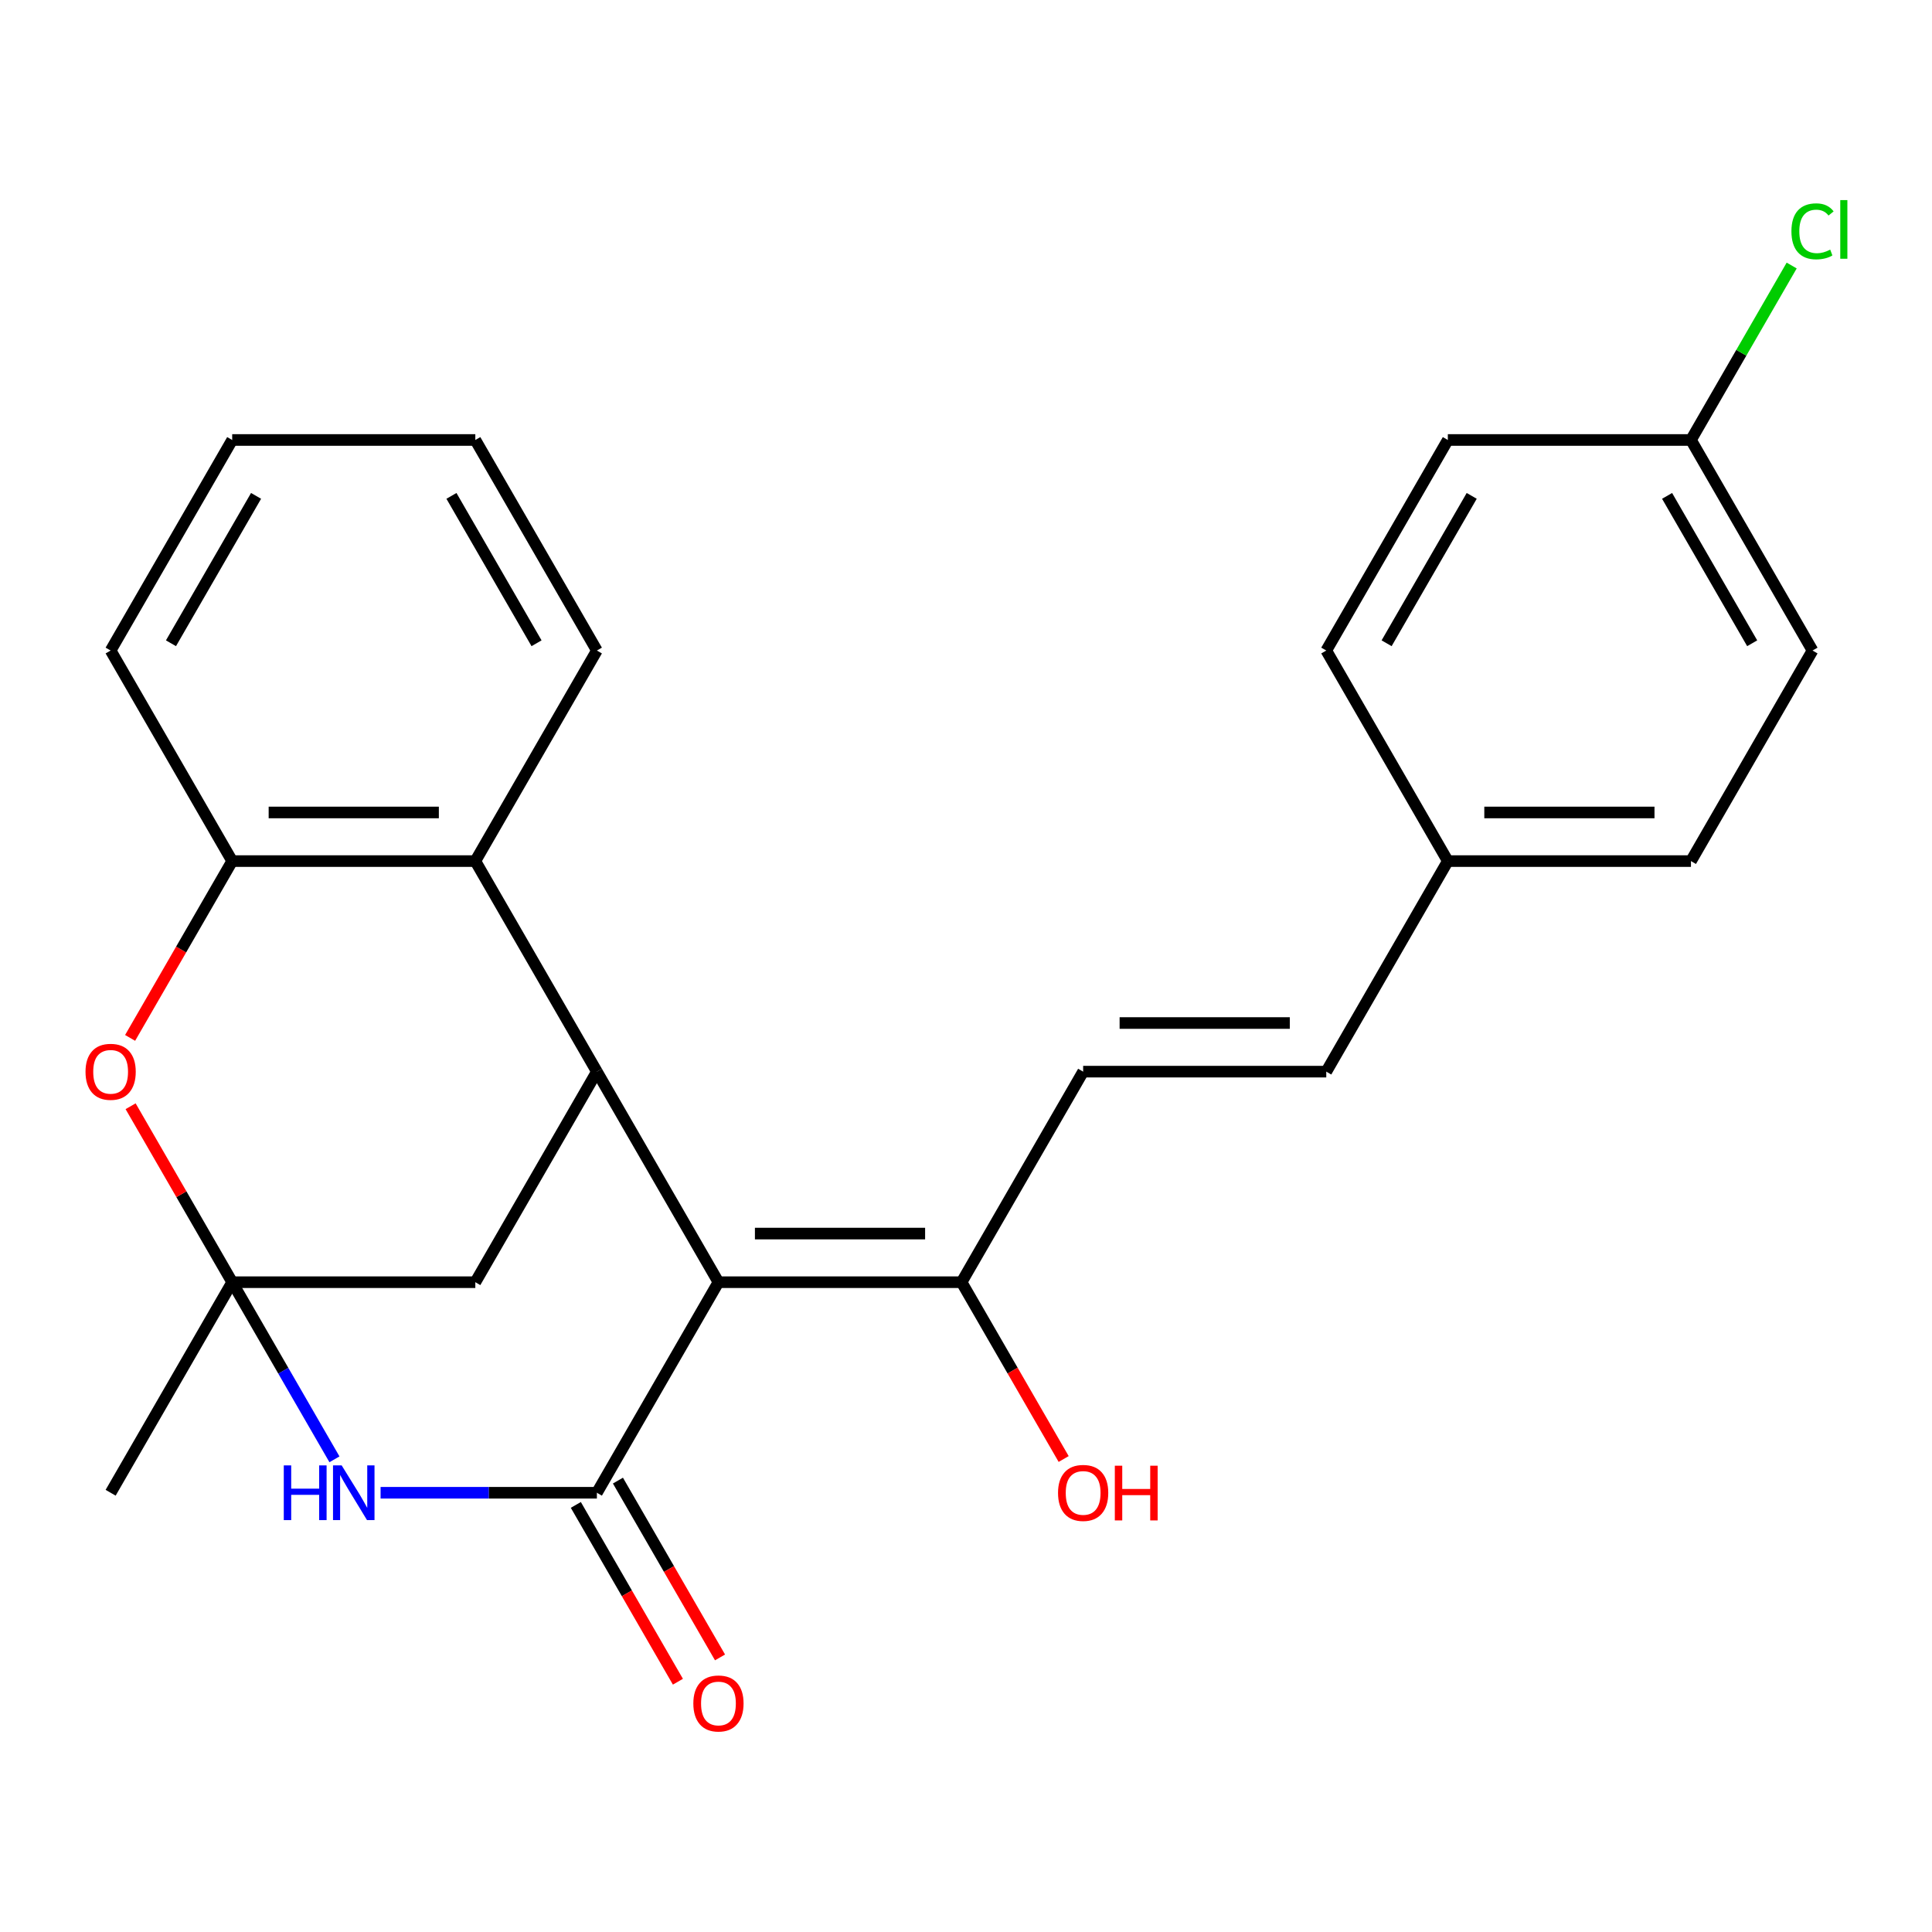 <?xml version='1.0' encoding='iso-8859-1'?>
<svg version='1.1' baseProfile='full'
              xmlns='http://www.w3.org/2000/svg'
                      xmlns:rdkit='http://www.rdkit.org/xml'
                      xmlns:xlink='http://www.w3.org/1999/xlink'
                  xml:space='preserve'
width='1000px' height='1000px' viewBox='0 0 1000 1000'>
<!-- END OF HEADER -->
<rect style='opacity:1.0;fill:#FFFFFF;stroke:none' width='1000' height='1000' x='0' y='0'> </rect>
<path class='bond-0' d='M 371.869,663.665 L 308.947,772.648' style='fill:none;fill-rule:evenodd;stroke:#000000;stroke-width:6px;stroke-linecap:butt;stroke-linejoin:miter;stroke-opacity:1' />
<path class='bond-3' d='M 371.869,663.665 L 308.947,554.682' style='fill:none;fill-rule:evenodd;stroke:#000000;stroke-width:6px;stroke-linecap:butt;stroke-linejoin:miter;stroke-opacity:1' />
<path class='bond-6' d='M 371.869,663.665 L 497.711,663.665' style='fill:none;fill-rule:evenodd;stroke:#000000;stroke-width:6px;stroke-linecap:butt;stroke-linejoin:miter;stroke-opacity:1' />
<path class='bond-6' d='M 390.745,638.497 L 478.835,638.497' style='fill:none;fill-rule:evenodd;stroke:#000000;stroke-width:6px;stroke-linecap:butt;stroke-linejoin:miter;stroke-opacity:1' />
<path class='bond-2' d='M 308.947,772.648 L 252.969,772.648' style='fill:none;fill-rule:evenodd;stroke:#000000;stroke-width:6px;stroke-linecap:butt;stroke-linejoin:miter;stroke-opacity:1' />
<path class='bond-2' d='M 252.969,772.648 L 196.99,772.648' style='fill:none;fill-rule:evenodd;stroke:#0000FF;stroke-width:6px;stroke-linecap:butt;stroke-linejoin:miter;stroke-opacity:1' />
<path class='bond-10' d='M 298.049,778.94 L 324.468,824.699' style='fill:none;fill-rule:evenodd;stroke:#000000;stroke-width:6px;stroke-linecap:butt;stroke-linejoin:miter;stroke-opacity:1' />
<path class='bond-10' d='M 324.468,824.699 L 350.886,870.457' style='fill:none;fill-rule:evenodd;stroke:#FF0000;stroke-width:6px;stroke-linecap:butt;stroke-linejoin:miter;stroke-opacity:1' />
<path class='bond-10' d='M 319.845,766.356 L 346.264,812.115' style='fill:none;fill-rule:evenodd;stroke:#000000;stroke-width:6px;stroke-linecap:butt;stroke-linejoin:miter;stroke-opacity:1' />
<path class='bond-10' d='M 346.264,812.115 L 372.683,857.873' style='fill:none;fill-rule:evenodd;stroke:#FF0000;stroke-width:6px;stroke-linecap:butt;stroke-linejoin:miter;stroke-opacity:1' />
<path class='bond-1' d='M 120.183,663.665 L 246.026,663.665' style='fill:none;fill-rule:evenodd;stroke:#000000;stroke-width:6px;stroke-linecap:butt;stroke-linejoin:miter;stroke-opacity:1' />
<path class='bond-4' d='M 120.183,663.665 L 93.891,618.127' style='fill:none;fill-rule:evenodd;stroke:#000000;stroke-width:6px;stroke-linecap:butt;stroke-linejoin:miter;stroke-opacity:1' />
<path class='bond-4' d='M 93.891,618.127 L 67.6,572.588' style='fill:none;fill-rule:evenodd;stroke:#FF0000;stroke-width:6px;stroke-linecap:butt;stroke-linejoin:miter;stroke-opacity:1' />
<path class='bond-15' d='M 120.183,663.665 L 57.262,772.648' style='fill:none;fill-rule:evenodd;stroke:#000000;stroke-width:6px;stroke-linecap:butt;stroke-linejoin:miter;stroke-opacity:1' />
<path class='bond-25' d='M 120.183,663.665 L 146.648,709.504' style='fill:none;fill-rule:evenodd;stroke:#000000;stroke-width:6px;stroke-linecap:butt;stroke-linejoin:miter;stroke-opacity:1' />
<path class='bond-25' d='M 146.648,709.504 L 173.113,755.342' style='fill:none;fill-rule:evenodd;stroke:#0000FF;stroke-width:6px;stroke-linecap:butt;stroke-linejoin:miter;stroke-opacity:1' />
<path class='bond-5' d='M 308.947,554.682 L 246.026,445.699' style='fill:none;fill-rule:evenodd;stroke:#000000;stroke-width:6px;stroke-linecap:butt;stroke-linejoin:miter;stroke-opacity:1' />
<path class='bond-8' d='M 308.947,554.682 L 246.026,663.665' style='fill:none;fill-rule:evenodd;stroke:#000000;stroke-width:6px;stroke-linecap:butt;stroke-linejoin:miter;stroke-opacity:1' />
<path class='bond-26' d='M 67.346,537.216 L 93.764,491.458' style='fill:none;fill-rule:evenodd;stroke:#FF0000;stroke-width:6px;stroke-linecap:butt;stroke-linejoin:miter;stroke-opacity:1' />
<path class='bond-26' d='M 93.764,491.458 L 120.183,445.699' style='fill:none;fill-rule:evenodd;stroke:#000000;stroke-width:6px;stroke-linecap:butt;stroke-linejoin:miter;stroke-opacity:1' />
<path class='bond-7' d='M 246.026,445.699 L 120.183,445.699' style='fill:none;fill-rule:evenodd;stroke:#000000;stroke-width:6px;stroke-linecap:butt;stroke-linejoin:miter;stroke-opacity:1' />
<path class='bond-7' d='M 227.149,420.531 L 139.059,420.531' style='fill:none;fill-rule:evenodd;stroke:#000000;stroke-width:6px;stroke-linecap:butt;stroke-linejoin:miter;stroke-opacity:1' />
<path class='bond-21' d='M 246.026,445.699 L 308.947,336.716' style='fill:none;fill-rule:evenodd;stroke:#000000;stroke-width:6px;stroke-linecap:butt;stroke-linejoin:miter;stroke-opacity:1' />
<path class='bond-9' d='M 497.711,663.665 L 560.633,554.682' style='fill:none;fill-rule:evenodd;stroke:#000000;stroke-width:6px;stroke-linecap:butt;stroke-linejoin:miter;stroke-opacity:1' />
<path class='bond-13' d='M 497.711,663.665 L 524.13,709.424' style='fill:none;fill-rule:evenodd;stroke:#000000;stroke-width:6px;stroke-linecap:butt;stroke-linejoin:miter;stroke-opacity:1' />
<path class='bond-13' d='M 524.13,709.424 L 550.549,755.182' style='fill:none;fill-rule:evenodd;stroke:#FF0000;stroke-width:6px;stroke-linecap:butt;stroke-linejoin:miter;stroke-opacity:1' />
<path class='bond-22' d='M 120.183,445.699 L 57.262,336.716' style='fill:none;fill-rule:evenodd;stroke:#000000;stroke-width:6px;stroke-linecap:butt;stroke-linejoin:miter;stroke-opacity:1' />
<path class='bond-11' d='M 560.633,554.682 L 686.475,554.682' style='fill:none;fill-rule:evenodd;stroke:#000000;stroke-width:6px;stroke-linecap:butt;stroke-linejoin:miter;stroke-opacity:1' />
<path class='bond-11' d='M 579.509,529.514 L 667.599,529.514' style='fill:none;fill-rule:evenodd;stroke:#000000;stroke-width:6px;stroke-linecap:butt;stroke-linejoin:miter;stroke-opacity:1' />
<path class='bond-12' d='M 686.475,554.682 L 749.397,445.699' style='fill:none;fill-rule:evenodd;stroke:#000000;stroke-width:6px;stroke-linecap:butt;stroke-linejoin:miter;stroke-opacity:1' />
<path class='bond-17' d='M 749.397,445.699 L 686.475,336.716' style='fill:none;fill-rule:evenodd;stroke:#000000;stroke-width:6px;stroke-linecap:butt;stroke-linejoin:miter;stroke-opacity:1' />
<path class='bond-18' d='M 749.397,445.699 L 875.239,445.699' style='fill:none;fill-rule:evenodd;stroke:#000000;stroke-width:6px;stroke-linecap:butt;stroke-linejoin:miter;stroke-opacity:1' />
<path class='bond-18' d='M 768.273,420.531 L 856.363,420.531' style='fill:none;fill-rule:evenodd;stroke:#000000;stroke-width:6px;stroke-linecap:butt;stroke-linejoin:miter;stroke-opacity:1' />
<path class='bond-14' d='M 875.239,227.733 L 938.161,336.716' style='fill:none;fill-rule:evenodd;stroke:#000000;stroke-width:6px;stroke-linecap:butt;stroke-linejoin:miter;stroke-opacity:1' />
<path class='bond-14' d='M 862.881,256.665 L 906.926,332.953' style='fill:none;fill-rule:evenodd;stroke:#000000;stroke-width:6px;stroke-linecap:butt;stroke-linejoin:miter;stroke-opacity:1' />
<path class='bond-16' d='M 875.239,227.733 L 901.306,182.585' style='fill:none;fill-rule:evenodd;stroke:#000000;stroke-width:6px;stroke-linecap:butt;stroke-linejoin:miter;stroke-opacity:1' />
<path class='bond-16' d='M 901.306,182.585 L 927.372,137.436' style='fill:none;fill-rule:evenodd;stroke:#00CC00;stroke-width:6px;stroke-linecap:butt;stroke-linejoin:miter;stroke-opacity:1' />
<path class='bond-28' d='M 875.239,227.733 L 749.397,227.733' style='fill:none;fill-rule:evenodd;stroke:#000000;stroke-width:6px;stroke-linecap:butt;stroke-linejoin:miter;stroke-opacity:1' />
<path class='bond-20' d='M 686.475,336.716 L 749.397,227.733' style='fill:none;fill-rule:evenodd;stroke:#000000;stroke-width:6px;stroke-linecap:butt;stroke-linejoin:miter;stroke-opacity:1' />
<path class='bond-20' d='M 717.71,332.953 L 761.755,256.665' style='fill:none;fill-rule:evenodd;stroke:#000000;stroke-width:6px;stroke-linecap:butt;stroke-linejoin:miter;stroke-opacity:1' />
<path class='bond-19' d='M 875.239,445.699 L 938.161,336.716' style='fill:none;fill-rule:evenodd;stroke:#000000;stroke-width:6px;stroke-linecap:butt;stroke-linejoin:miter;stroke-opacity:1' />
<path class='bond-23' d='M 308.947,336.716 L 246.026,227.733' style='fill:none;fill-rule:evenodd;stroke:#000000;stroke-width:6px;stroke-linecap:butt;stroke-linejoin:miter;stroke-opacity:1' />
<path class='bond-23' d='M 277.712,332.953 L 233.667,256.665' style='fill:none;fill-rule:evenodd;stroke:#000000;stroke-width:6px;stroke-linecap:butt;stroke-linejoin:miter;stroke-opacity:1' />
<path class='bond-27' d='M 57.262,336.716 L 120.183,227.733' style='fill:none;fill-rule:evenodd;stroke:#000000;stroke-width:6px;stroke-linecap:butt;stroke-linejoin:miter;stroke-opacity:1' />
<path class='bond-27' d='M 88.496,332.953 L 132.541,256.665' style='fill:none;fill-rule:evenodd;stroke:#000000;stroke-width:6px;stroke-linecap:butt;stroke-linejoin:miter;stroke-opacity:1' />
<path class='bond-24' d='M 246.026,227.733 L 120.183,227.733' style='fill:none;fill-rule:evenodd;stroke:#000000;stroke-width:6px;stroke-linecap:butt;stroke-linejoin:miter;stroke-opacity:1' />
<path  class='atom-3' d='M 146.884 758.488
L 150.724 758.488
L 150.724 770.528
L 165.204 770.528
L 165.204 758.488
L 169.044 758.488
L 169.044 786.808
L 165.204 786.808
L 165.204 773.728
L 150.724 773.728
L 150.724 786.808
L 146.884 786.808
L 146.884 758.488
' fill='#0000FF'/>
<path  class='atom-3' d='M 176.844 758.488
L 186.124 773.488
Q 187.044 774.968, 188.524 777.648
Q 190.004 780.328, 190.084 780.488
L 190.084 758.488
L 193.844 758.488
L 193.844 786.808
L 189.964 786.808
L 180.004 770.408
Q 178.844 768.488, 177.604 766.288
Q 176.404 764.088, 176.044 763.408
L 176.044 786.808
L 172.364 786.808
L 172.364 758.488
L 176.844 758.488
' fill='#0000FF'/>
<path  class='atom-5' d='M 44.262 554.762
Q 44.262 547.962, 47.622 544.162
Q 50.982 540.362, 57.262 540.362
Q 63.542 540.362, 66.902 544.162
Q 70.262 547.962, 70.262 554.762
Q 70.262 561.642, 66.862 565.562
Q 63.462 569.442, 57.262 569.442
Q 51.022 569.442, 47.622 565.562
Q 44.262 561.682, 44.262 554.762
M 57.262 566.242
Q 61.582 566.242, 63.902 563.362
Q 66.262 560.442, 66.262 554.762
Q 66.262 549.202, 63.902 546.402
Q 61.582 543.562, 57.262 543.562
Q 52.942 543.562, 50.582 546.362
Q 48.262 549.162, 48.262 554.762
Q 48.262 560.482, 50.582 563.362
Q 52.942 566.242, 57.262 566.242
' fill='#FF0000'/>
<path  class='atom-11' d='M 358.869 881.711
Q 358.869 874.911, 362.229 871.111
Q 365.589 867.311, 371.869 867.311
Q 378.149 867.311, 381.509 871.111
Q 384.869 874.911, 384.869 881.711
Q 384.869 888.591, 381.469 892.511
Q 378.069 896.391, 371.869 896.391
Q 365.629 896.391, 362.229 892.511
Q 358.869 888.631, 358.869 881.711
M 371.869 893.191
Q 376.189 893.191, 378.509 890.311
Q 380.869 887.391, 380.869 881.711
Q 380.869 876.151, 378.509 873.351
Q 376.189 870.511, 371.869 870.511
Q 367.549 870.511, 365.189 873.311
Q 362.869 876.111, 362.869 881.711
Q 362.869 887.431, 365.189 890.311
Q 367.549 893.191, 371.869 893.191
' fill='#FF0000'/>
<path  class='atom-14' d='M 547.633 772.728
Q 547.633 765.928, 550.993 762.128
Q 554.353 758.328, 560.633 758.328
Q 566.913 758.328, 570.273 762.128
Q 573.633 765.928, 573.633 772.728
Q 573.633 779.608, 570.233 783.528
Q 566.833 787.408, 560.633 787.408
Q 554.393 787.408, 550.993 783.528
Q 547.633 779.648, 547.633 772.728
M 560.633 784.208
Q 564.953 784.208, 567.273 781.328
Q 569.633 778.408, 569.633 772.728
Q 569.633 767.168, 567.273 764.368
Q 564.953 761.528, 560.633 761.528
Q 556.313 761.528, 553.953 764.328
Q 551.633 767.128, 551.633 772.728
Q 551.633 778.448, 553.953 781.328
Q 556.313 784.208, 560.633 784.208
' fill='#FF0000'/>
<path  class='atom-14' d='M 577.033 758.648
L 580.873 758.648
L 580.873 770.688
L 595.353 770.688
L 595.353 758.648
L 599.193 758.648
L 599.193 786.968
L 595.353 786.968
L 595.353 773.888
L 580.873 773.888
L 580.873 786.968
L 577.033 786.968
L 577.033 758.648
' fill='#FF0000'/>
<path  class='atom-17' d='M 927.241 119.73
Q 927.241 112.69, 930.521 109.01
Q 933.841 105.29, 940.121 105.29
Q 945.961 105.29, 949.081 109.41
L 946.441 111.57
Q 944.161 108.57, 940.121 108.57
Q 935.841 108.57, 933.561 111.45
Q 931.321 114.29, 931.321 119.73
Q 931.321 125.33, 933.641 128.21
Q 936.001 131.09, 940.561 131.09
Q 943.681 131.09, 947.321 129.21
L 948.441 132.21
Q 946.961 133.17, 944.721 133.73
Q 942.481 134.29, 940.001 134.29
Q 933.841 134.29, 930.521 130.53
Q 927.241 126.77, 927.241 119.73
' fill='#00CC00'/>
<path  class='atom-17' d='M 952.521 103.57
L 956.201 103.57
L 956.201 133.93
L 952.521 133.93
L 952.521 103.57
' fill='#00CC00'/>
</svg>
